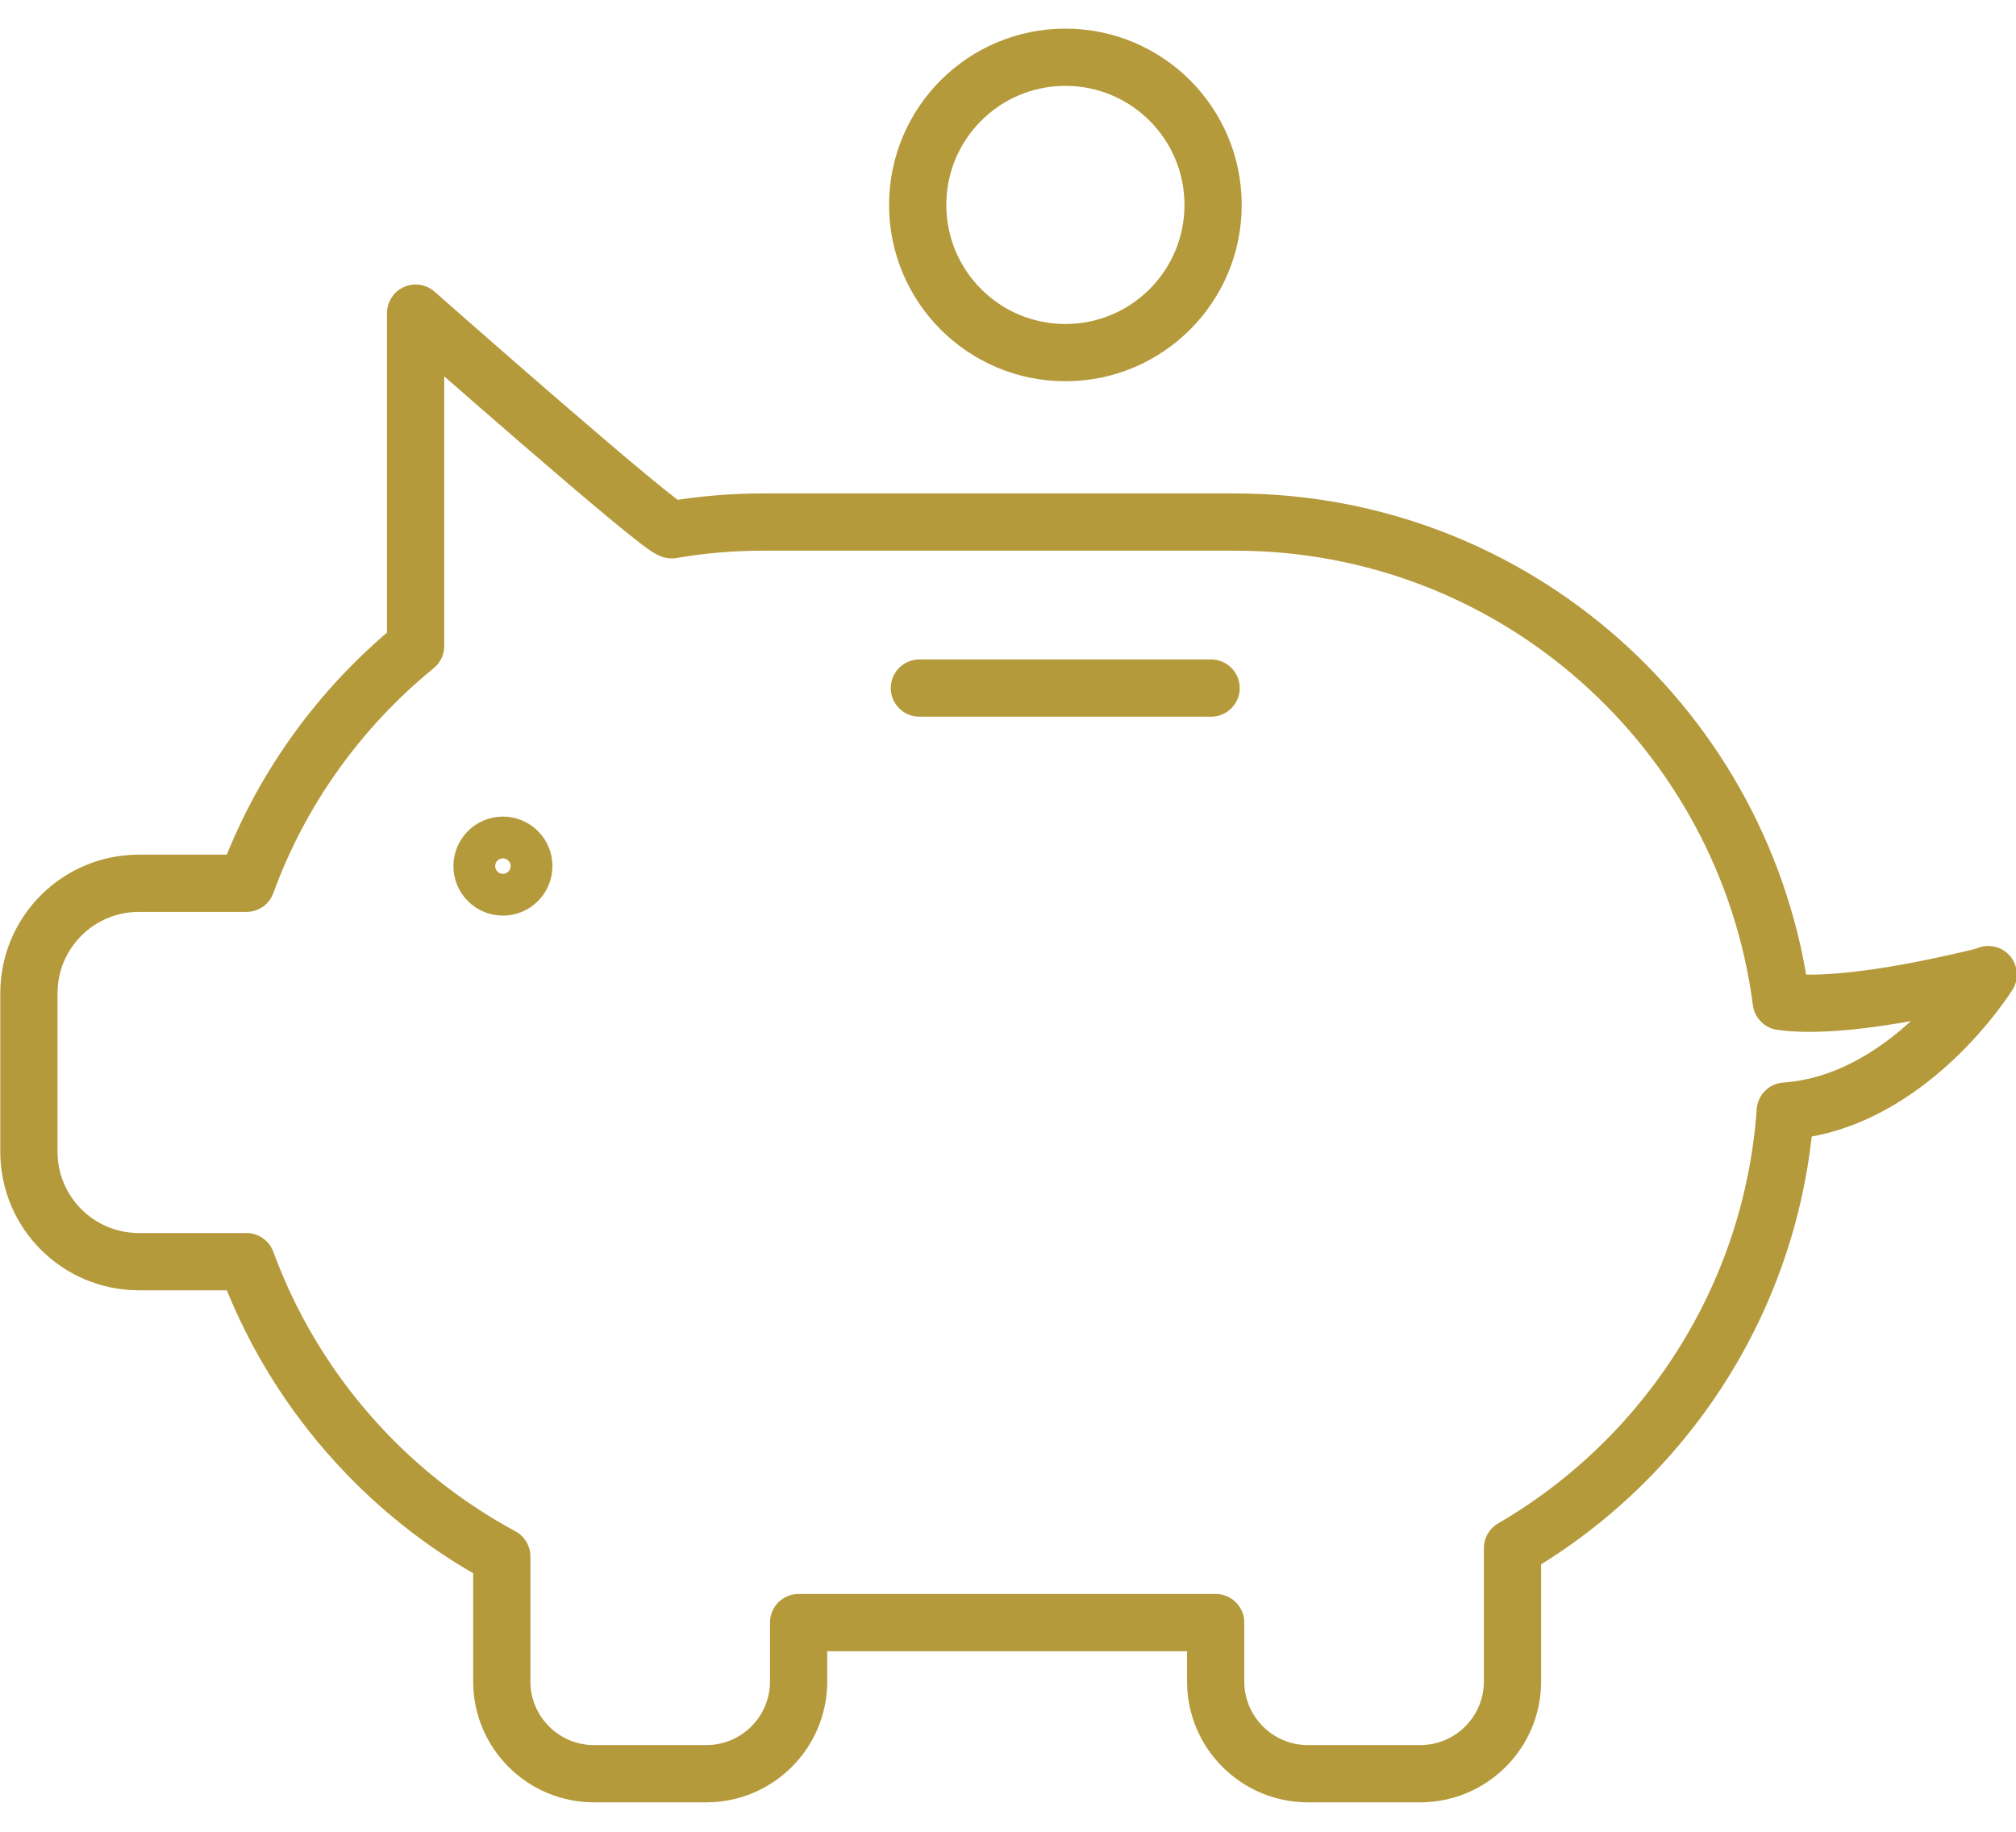 <?xml version="1.0" encoding="UTF-8"?> <svg xmlns="http://www.w3.org/2000/svg" id="Livello_1" viewBox="0 0 70.43 64"><defs><style>.cls-1{fill:none;stroke:#b59a3c;stroke-linecap:round;stroke-linejoin:round;stroke-width:2px;}</style></defs><g id="_4"><circle class="cls-1" cx="37.22" cy="7.16" r="5.16"></circle><path class="cls-1" d="M69.43,34.08c-4.08,1-6.16,1.06-7.2,.91-1.23-9.44-9.29-16.75-19.08-16.75H26.67c-1.09,0-2.17,.09-3.2,.27-.31,.06-8.95-7.57-8.95-7.57v11.63c-2.65,2.16-4.72,5.02-5.91,8.29h-3.76c-2.12,0-3.84,1.72-3.84,3.84v5.54c0,2.12,1.72,3.84,3.84,3.84h3.76c1.62,4.42,4.82,8.09,8.92,10.3v4.37c0,1.77,1.44,3.22,3.22,3.22h3.93c1.77,0,3.22-1.44,3.22-3.22v-2.06h14.57v2.06c0,1.77,1.44,3.22,3.22,3.22h3.93c1.77,0,3.22-1.44,3.22-3.22v-4.66c5.35-3.11,9.07-8.75,9.53-15.27,4.31-.3,7.09-4.77,7.09-4.77Z"></path><circle class="cls-1" cx="17.57" cy="30.26" r=".73"></circle><line class="cls-1" x1="32.12" y1="24.04" x2="42.31" y2="24.04"></line></g></svg> 